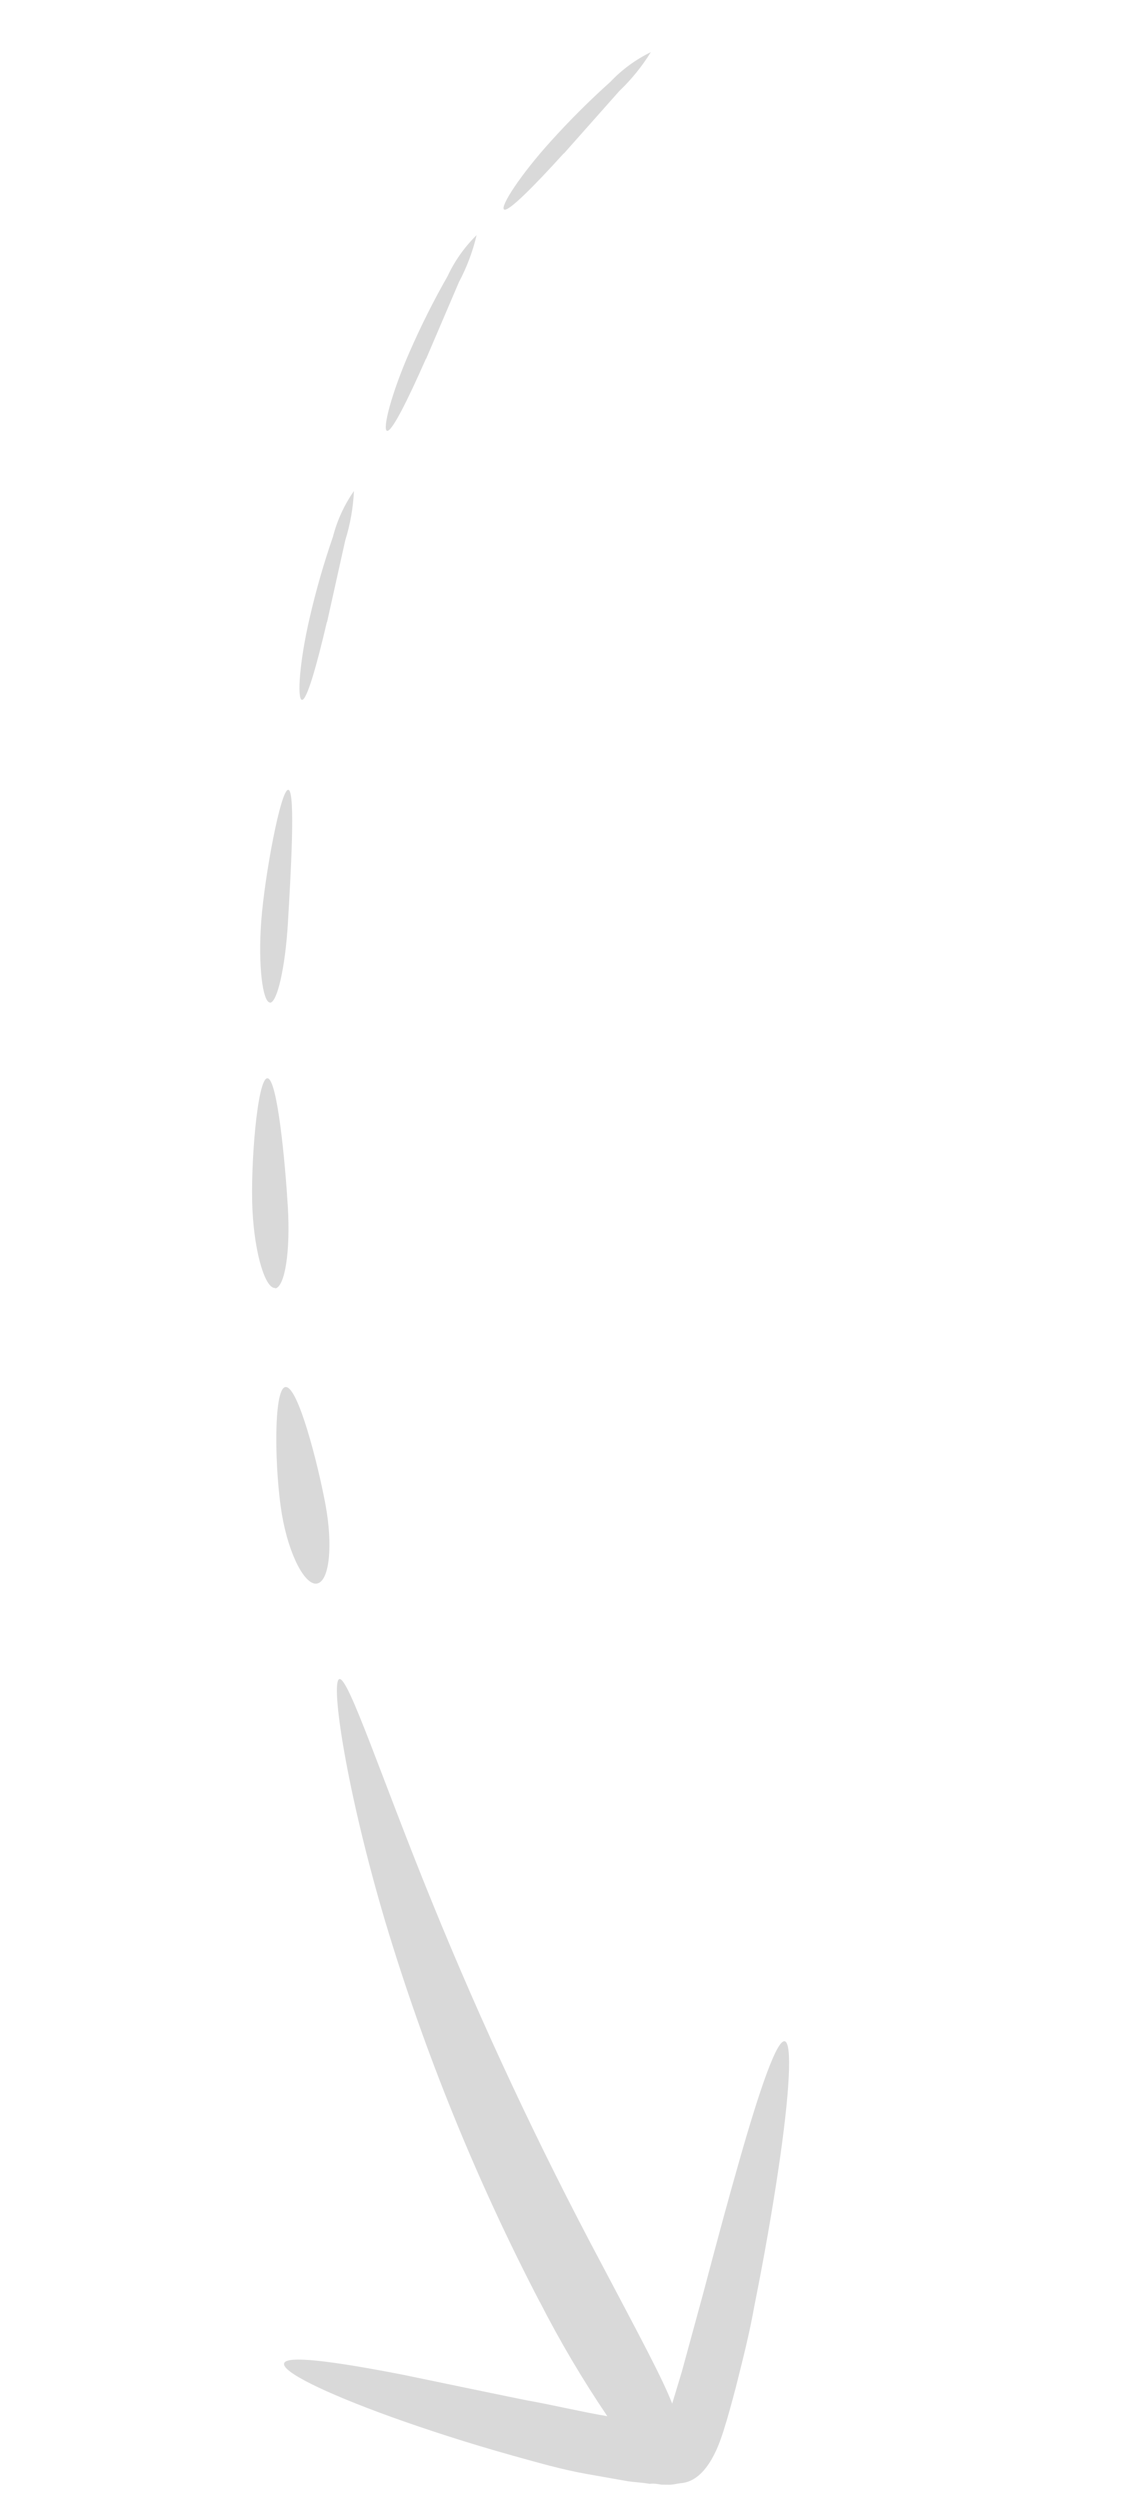 <?xml version="1.0" encoding="UTF-8"?> <svg xmlns="http://www.w3.org/2000/svg" width="141" height="308" viewBox="0 0 141 308" fill="none"><path d="M66.51 283.572C58.724 268.616 52.361 252.96 47.505 236.813C42.659 220.519 40.714 207.182 41.825 206.863C42.936 206.544 47.047 219.131 53.245 234.325C59.418 249.492 66.369 264.33 74.071 278.782C78.893 287.917 81.628 292.98 82.848 296.128L84.022 292.244L86.637 282.67C88.261 276.523 89.754 270.971 91.09 266.318C93.735 257.006 95.772 251.293 96.716 251.485C97.66 251.677 97.361 257.749 95.916 267.401C95.196 272.214 94.218 277.908 92.946 284.246C92.387 287.415 91.548 290.715 90.687 294.14C90.229 295.86 89.763 297.631 89.183 299.458C88.806 300.575 87.337 305.694 83.873 305.933C83.452 305.987 83.046 306.096 82.605 306.121L81.526 306.111C81.002 306.018 80.577 305.943 80.077 306.01C79.153 305.847 78.258 305.817 77.405 305.693C75.683 305.389 74.036 305.099 72.414 304.813C69.17 304.241 66.162 303.35 63.29 302.561C57.552 300.957 52.468 299.289 48.233 297.77C39.767 294.707 34.733 292.173 35.014 291.167C35.294 290.162 40.832 290.855 49.59 292.554C53.961 293.453 59.12 294.543 64.884 295.714C67.754 296.22 70.742 296.927 73.832 297.498L74.856 297.678C71.805 293.169 69.031 288.478 66.551 283.631" fill="#D9D9D9"></path><path d="M39.142 195.078C37.68 195.489 35.62 191.703 34.747 186.583C33.874 181.463 33.638 171.129 35.174 170.885C36.709 170.641 39.188 180.367 40.112 185.342C41.036 190.317 40.629 194.671 39.142 195.078Z" fill="#D9D9D9"></path><path d="M33.931 158.67C32.742 158.846 31.387 154.567 31.117 149.091C30.848 143.614 31.716 132.857 32.953 132.843C34.191 132.83 35.162 143.371 35.479 148.727C35.795 154.084 35.141 158.523 33.918 158.745" fill="#D9D9D9"></path><path d="M33.285 123.512C32.385 123.508 31.79 119.003 32.2 113.465C32.611 107.928 34.611 97.165 35.539 97.303C36.467 97.441 35.803 108.208 35.49 113.634C35.177 119.059 34.185 123.516 33.281 123.537" fill="#D9D9D9"></path><path d="M40.289 76.629C39.031 82.016 37.807 86.329 37.208 86.224C36.609 86.118 36.893 81.588 38.17 76.101C38.948 72.73 39.904 69.403 41.034 66.133C41.552 64.113 42.429 62.202 43.624 60.492C43.528 62.559 43.167 64.605 42.55 66.581L40.319 76.609" fill="#D9D9D9"></path><path d="M52.492 44.213C50.261 49.276 48.263 53.289 47.694 53.075C47.124 52.861 48.239 48.461 50.505 43.303C51.892 40.134 53.445 37.04 55.159 34.035C56.041 32.144 57.255 30.428 58.745 28.967C58.269 30.982 57.537 32.926 56.566 34.754L52.524 44.198" fill="#D9D9D9"></path><path d="M69.47 18.911C65.755 23.01 62.591 26.187 62.119 25.804C61.647 25.421 64.094 21.598 67.874 17.42C70.19 14.851 72.641 12.406 75.216 10.096C76.65 8.581 78.345 7.336 80.219 6.421C79.132 8.182 77.823 9.796 76.325 11.223L69.506 18.907" fill="#D9D9D9"></path></svg> 
